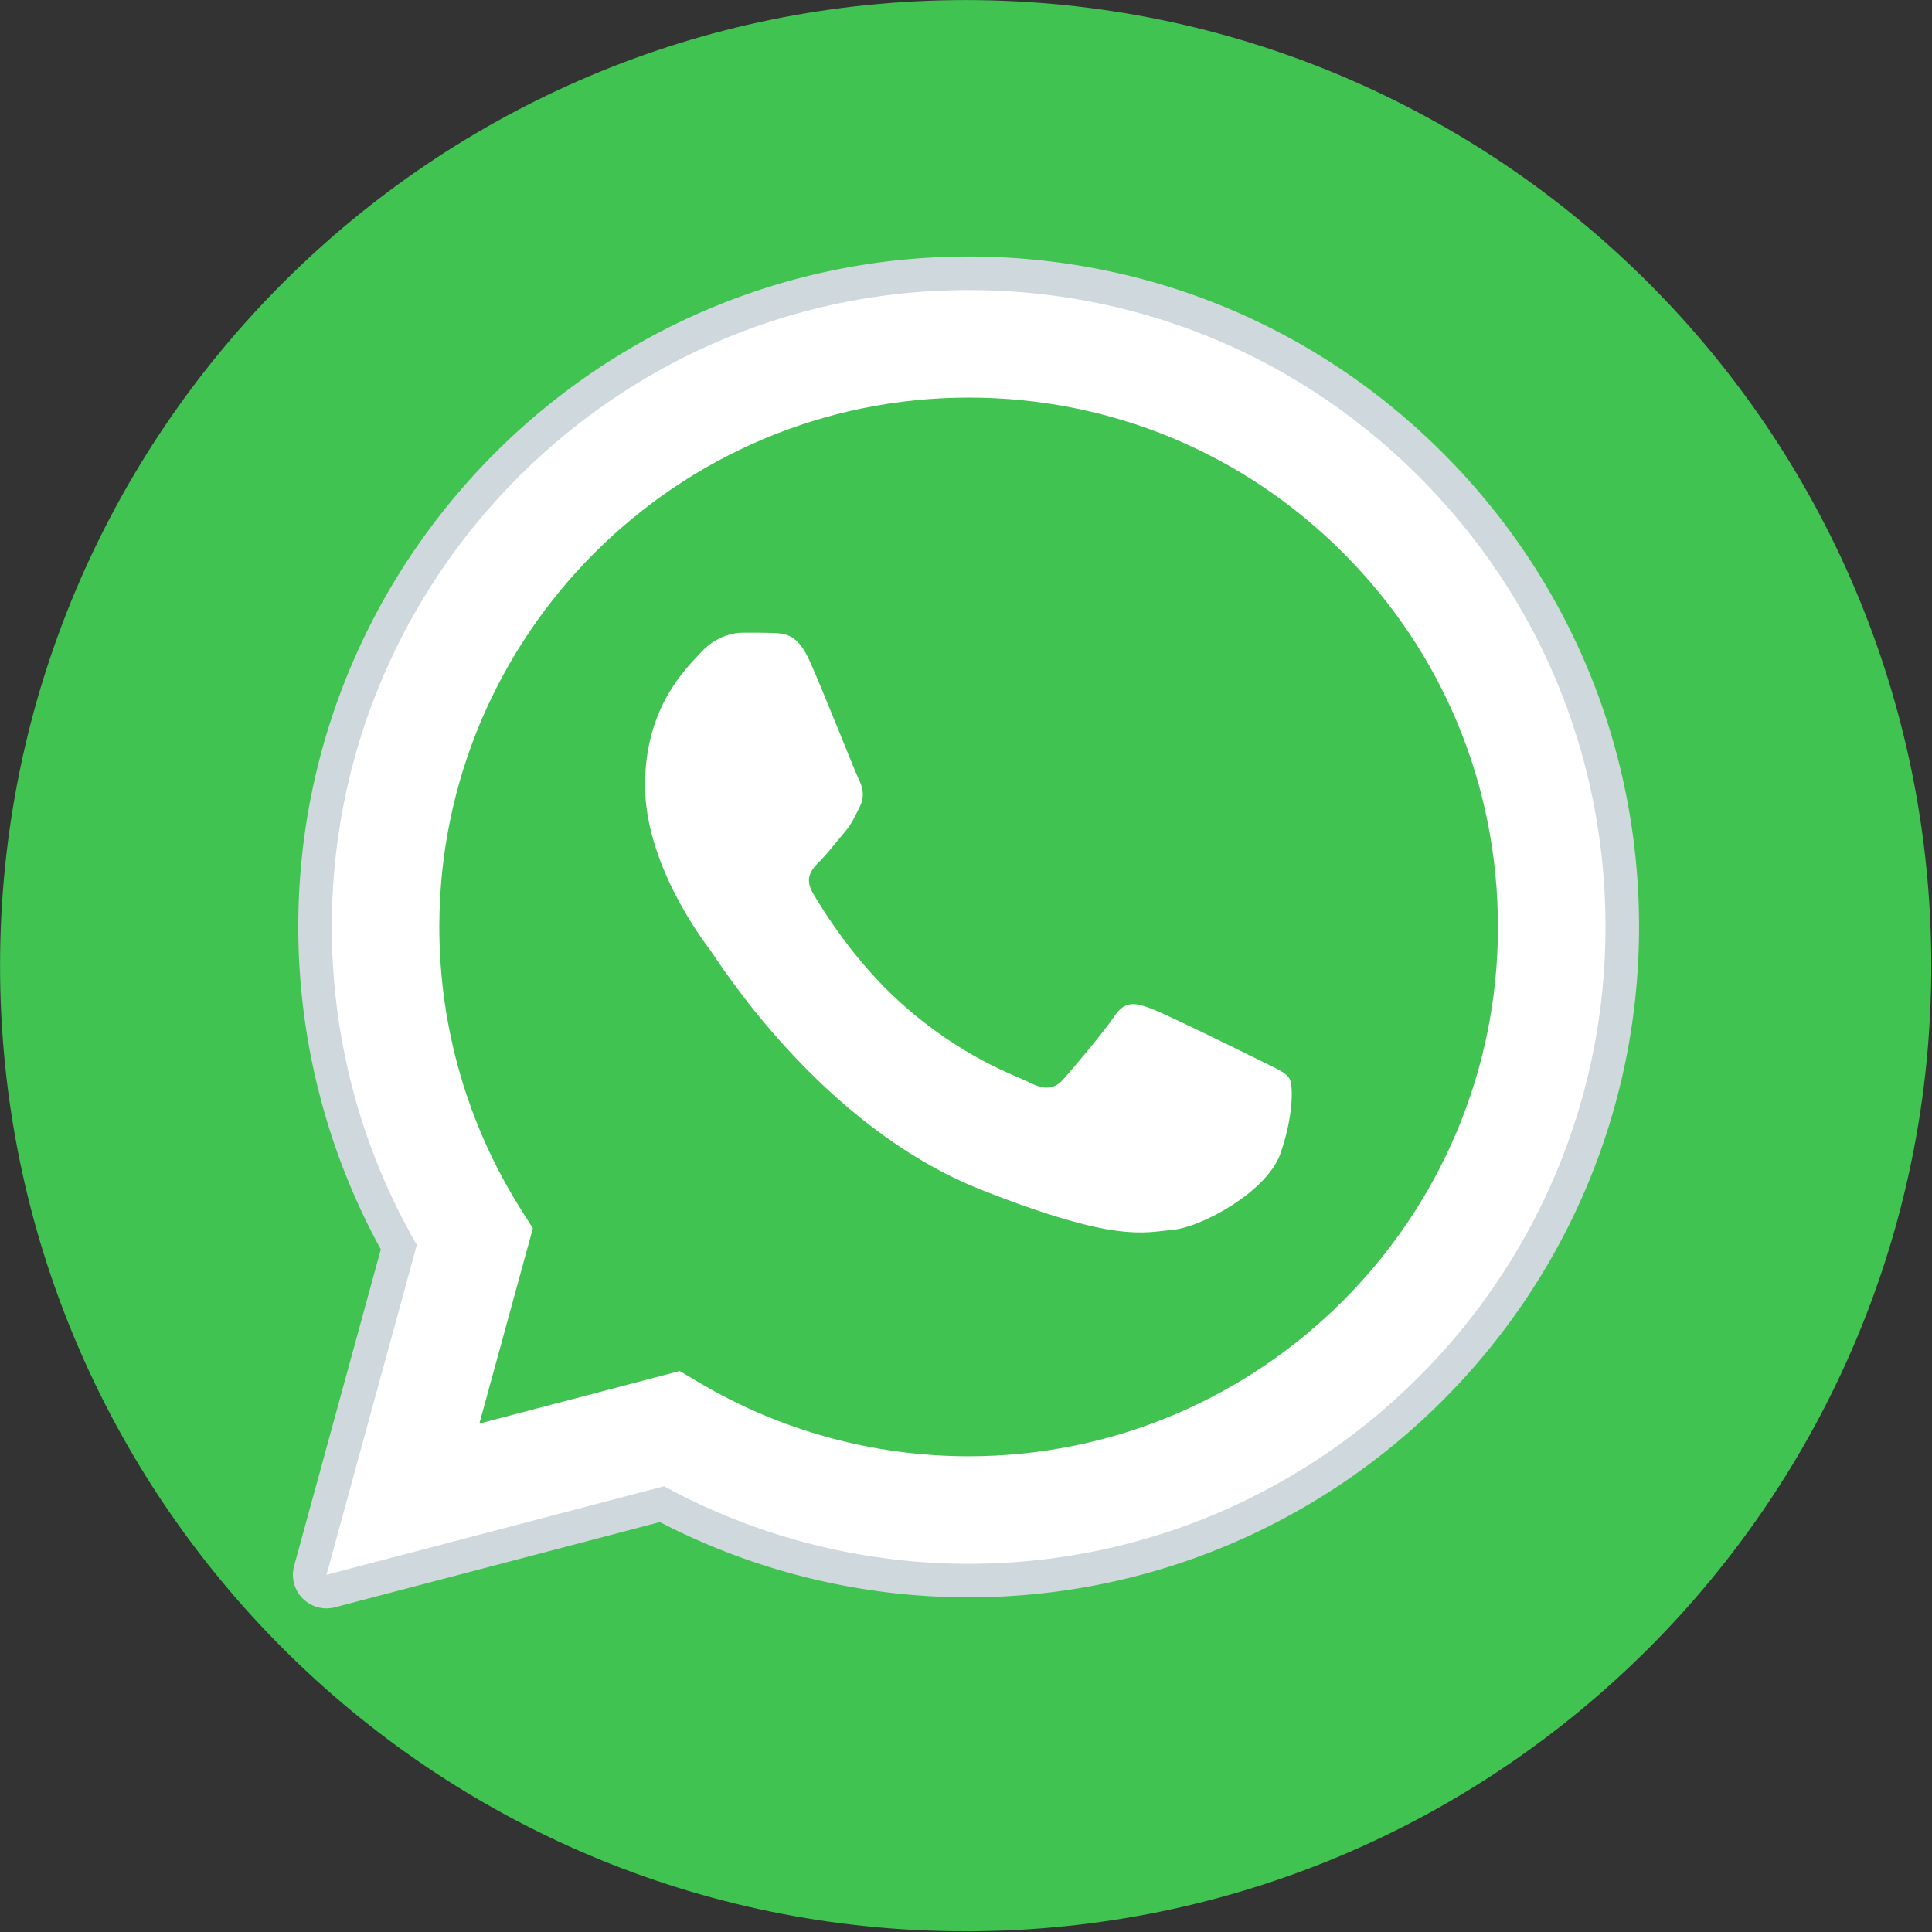<svg xmlns="http://www.w3.org/2000/svg" viewBox="0 0 256 256" width="48" height="48"><rect x="0" y="0" width="256" height="256" fill="#333333" stroke="none"/><g stroke-miterlimit="10" font-family="none" font-weight="none" font-size="none" text-anchor="none"><path d="M128 281.6c-84.83 0-153.6-68.77-153.6-153.6S43.17-25.6 128-25.6 281.6 43.17 281.6 128 212.83 281.6 128 281.6z" transform="translate(21.333 21.333) scale(.833)" fill="#40c351" style="mix-blend-mode:normal"/><g fill="none" fill-rule="none" style="mix-blend-mode:normal"><path d="m43.26 208.67 11.974-43.71c-7.387-12.792-11.271-27.307-11.267-42.174.023-46.51 37.871-84.35 84.387-84.35 22.573.008 43.755 8.795 59.688 24.737 15.93 15.947 24.702 37.138 24.694 59.68-.018 46.51-37.876 84.355-84.382 84.355-.005 0 0 0 0 0h-.036a84.289 84.289 0 0 1-40.324-10.271z" fill="#fff" fill-rule="nonzero"/><path d="M43.26 210.892a2.217 2.217 0 0 1-1.577-.657 2.23 2.23 0 0 1-.564-2.147l11.728-42.826c-7.27-12.916-11.106-27.583-11.097-42.471.017-47.742 38.866-86.578 86.604-86.578 23.155.01 44.91 9.027 61.262 25.391 16.35 16.37 25.35 38.12 25.342 61.249-.018 47.737-38.871 86.577-86.604 86.577-14.174-.004-28.196-3.502-40.64-10.12l-43.889 11.507a2.032 2.032 0 0 1-.564.075z" fill="#fff" fill-rule="nonzero"/><path d="M128.354 38.435c22.573.01 43.755 8.796 59.688 24.738 15.93 15.947 24.702 37.138 24.694 59.68-.018 46.51-37.876 84.355-84.382 84.355h-.036a84.289 84.289 0 0 1-40.324-10.271L43.26 208.67l11.973-43.71c-7.387-12.792-11.271-27.307-11.267-42.174.023-46.51 37.871-84.35 84.387-84.35m.001-4.446c-48.96 0-88.809 39.831-88.831 88.795-.004 14.965 3.773 29.711 10.938 42.764L38.971 207.5a4.448 4.448 0 0 0 5.418 5.471l43.054-11.288a89.006 89.006 0 0 0 40.875 9.973c48.996 0 88.844-39.835 88.866-88.8.01-23.728-9.222-46.04-25.99-62.822C174.415 43.25 152.1 34 128.353 33.991z" fill="#cfd8dc" fill-rule="nonzero"/><path d="M177.962 73.244c-13.244-13.253-30.848-20.555-49.586-20.56-38.684 0-70.146 31.449-70.164 70.107-.005 13.248 3.702 26.146 10.724 37.315l1.671 2.653-7.089 25.871 26.547-6.96 2.564 1.52c10.765 6.391 23.111 9.77 35.698 9.774h.027c38.657 0 70.12-31.454 70.133-70.116.004-18.733-7.28-36.35-20.525-49.604z" fill="#40c351" fill-rule="nonzero"/><path d="M107.26 87.524c-1.577-3.511-3.24-3.582-4.746-3.644-1.231-.054-2.636-.05-4.04-.05-1.405 0-3.689.53-5.622 2.64-1.934 2.112-7.382 7.21-7.382 17.583 0 10.373 7.555 20.4 8.608 21.804 1.054 1.405 14.587 23.374 36.018 31.827 17.809 7.022 21.435 5.626 25.302 5.275 3.867-.35 12.476-5.097 14.231-10.022 1.756-4.924 1.756-9.142 1.231-10.022-.529-.88-1.933-1.404-4.04-2.462-2.106-1.058-12.475-6.156-14.409-6.858-1.933-.702-3.337-1.053-4.746 1.058-1.405 2.106-5.445 6.858-6.676 8.262-1.23 1.409-2.462 1.587-4.569.529-2.106-1.058-8.897-3.28-16.955-10.462-6.267-5.587-10.498-12.49-11.729-14.6-1.231-2.107-.133-3.25.925-4.302.946-.947 2.106-2.463 3.164-3.694 1.053-1.23 1.404-2.11 2.107-3.515.702-1.41.35-2.64-.178-3.694-.52-1.057-4.618-11.484-6.493-15.653z" fill="#fff" fill-rule="evenodd"/></g></g></svg>